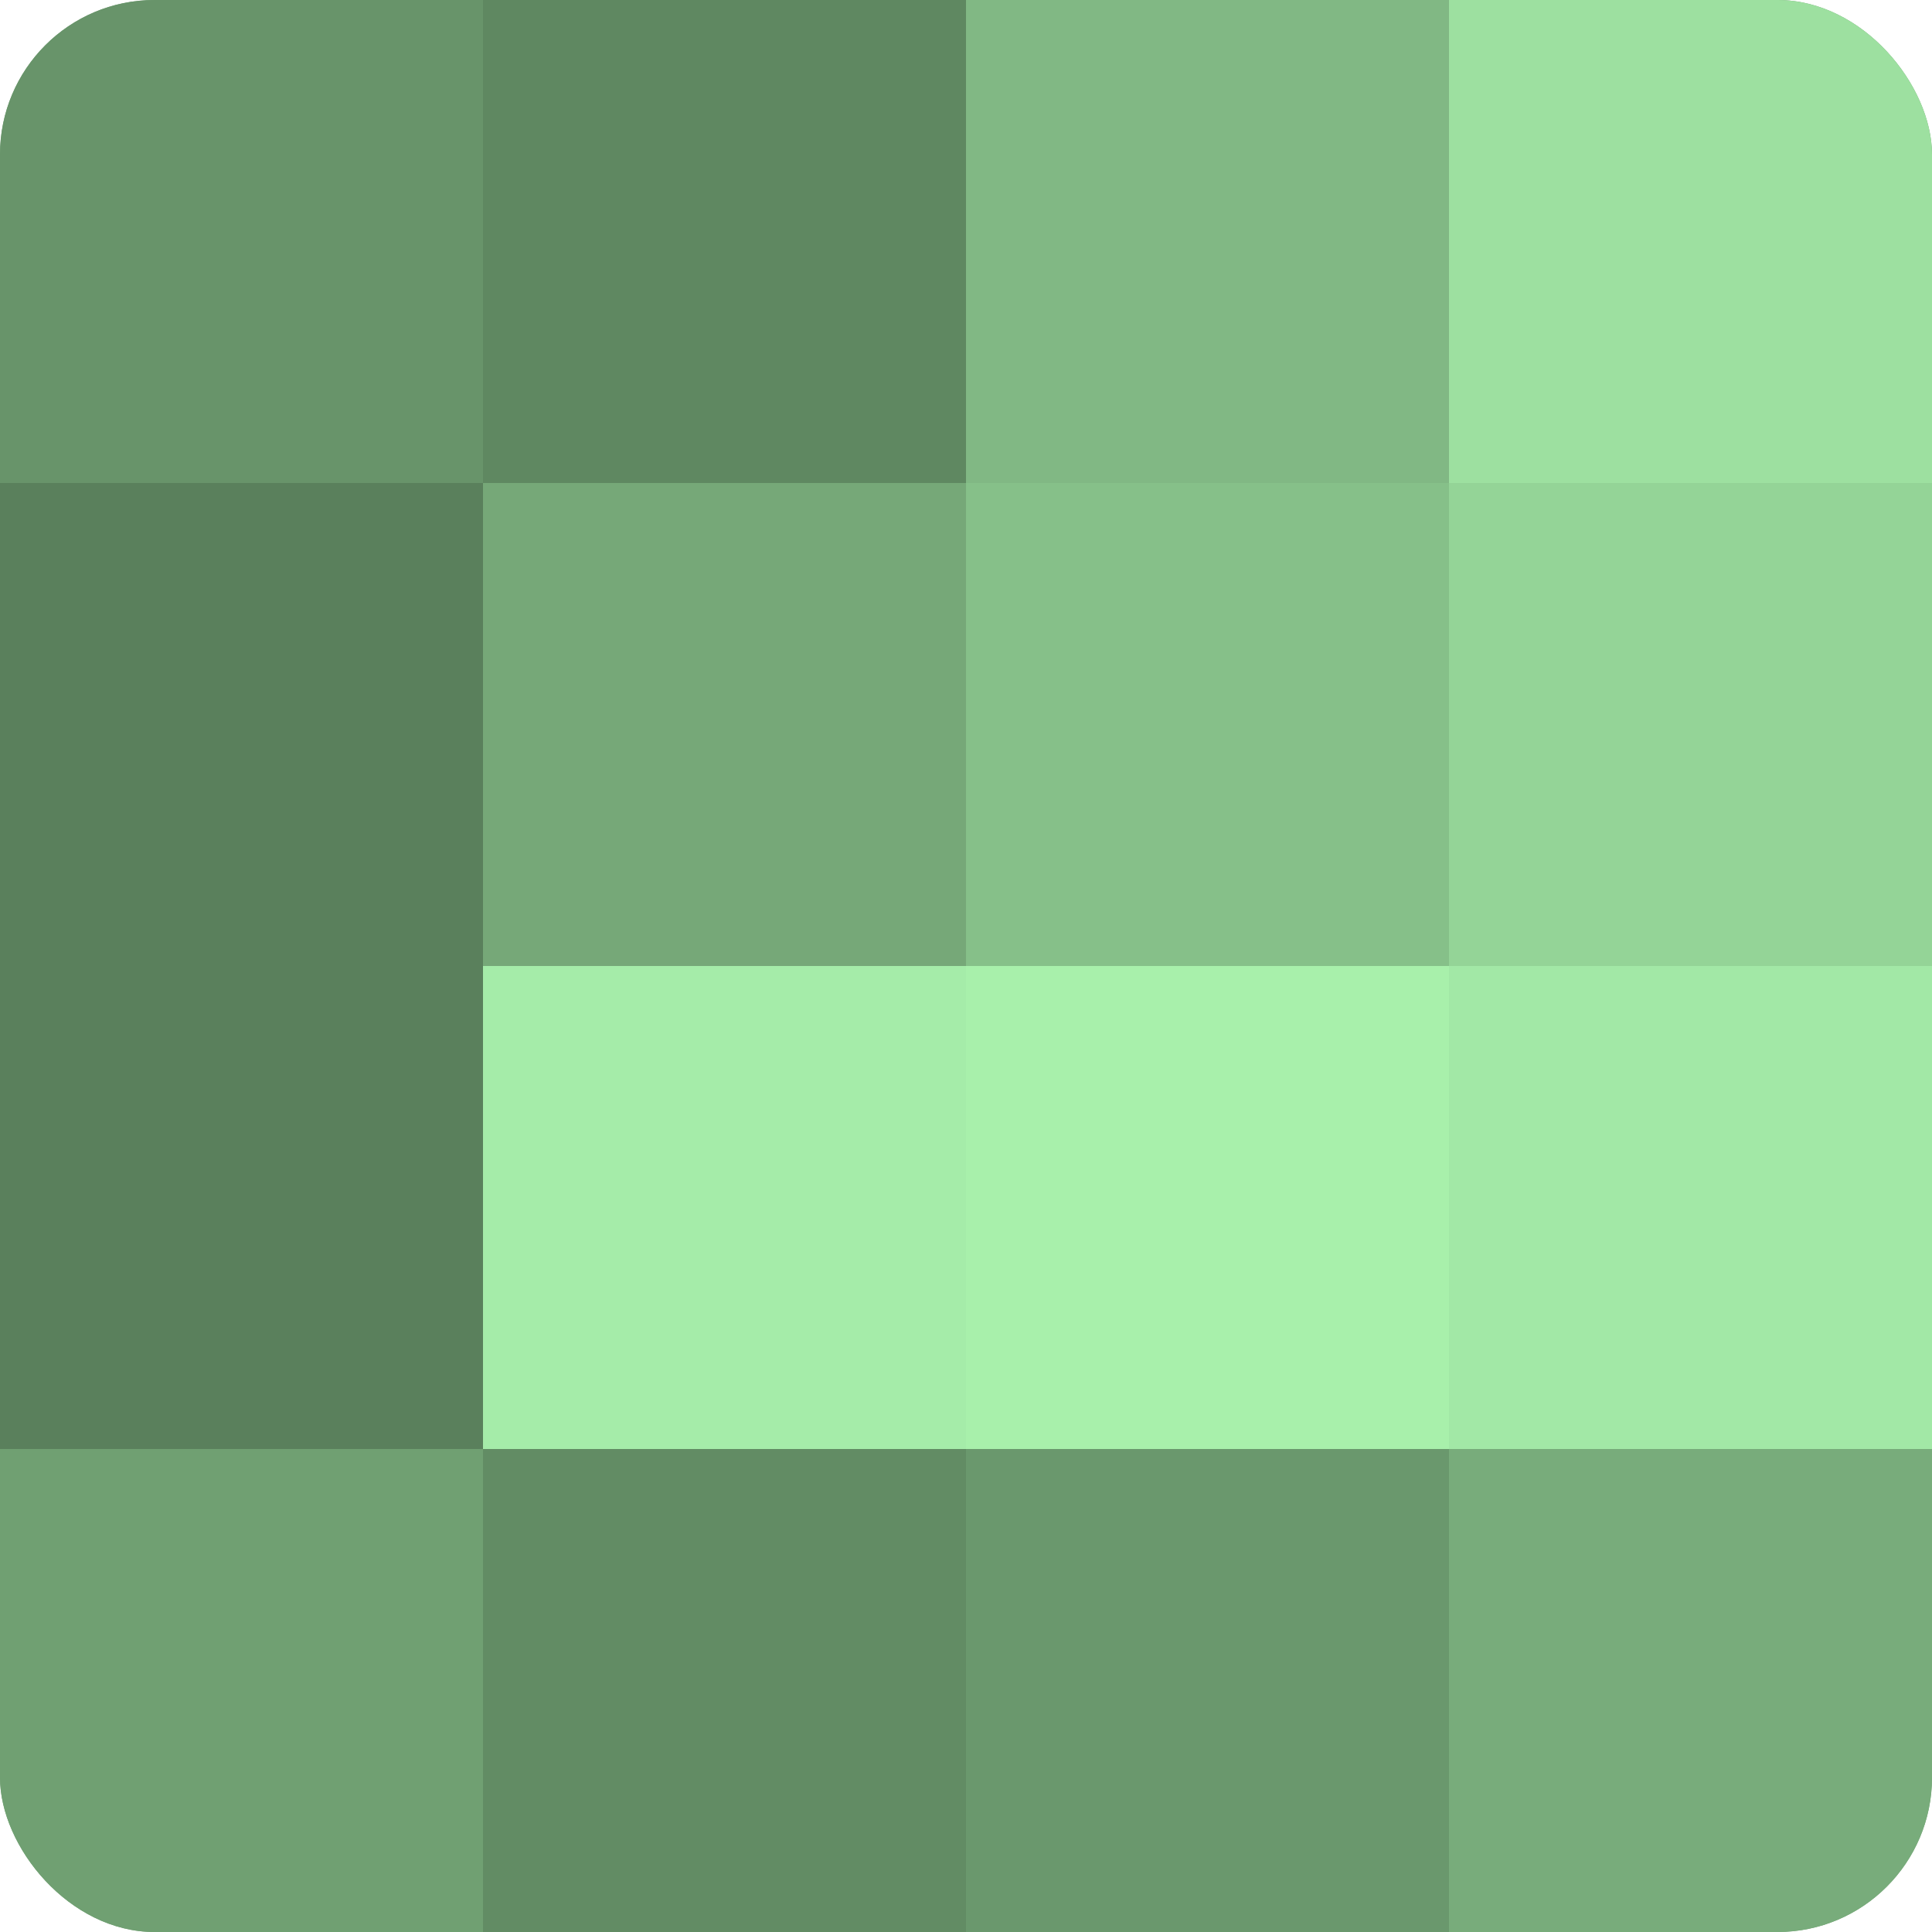 <?xml version="1.0" encoding="UTF-8"?>
<svg xmlns="http://www.w3.org/2000/svg" width="80" height="80" viewBox="0 0 100 100" preserveAspectRatio="xMidYMid meet"><defs><clipPath id="c" width="100" height="100"><rect width="100" height="100" rx="8" ry="8"/></clipPath></defs><g clip-path="url(#c)"><rect width="100" height="100" fill="#70a072"/><rect width="25" height="25" fill="#68946a"/><rect y="25" width="25" height="25" fill="#5a805c"/><rect y="50" width="25" height="25" fill="#5a805c"/><rect y="75" width="25" height="25" fill="#70a072"/><rect x="25" width="25" height="25" fill="#5f8861"/><rect x="25" y="25" width="25" height="25" fill="#76a878"/><rect x="25" y="50" width="25" height="25" fill="#a5eca9"/><rect x="25" y="75" width="25" height="25" fill="#628c64"/><rect x="50" width="25" height="25" fill="#81b884"/><rect x="50" y="25" width="25" height="25" fill="#86c089"/><rect x="50" y="50" width="25" height="25" fill="#a8f0ab"/><rect x="50" y="75" width="25" height="25" fill="#6a986d"/><rect x="75" width="25" height="25" fill="#9de0a0"/><rect x="75" y="25" width="25" height="25" fill="#94d497"/><rect x="75" y="50" width="25" height="25" fill="#a2e8a6"/><rect x="75" y="75" width="25" height="25" fill="#78ac7b"/></g></svg>
